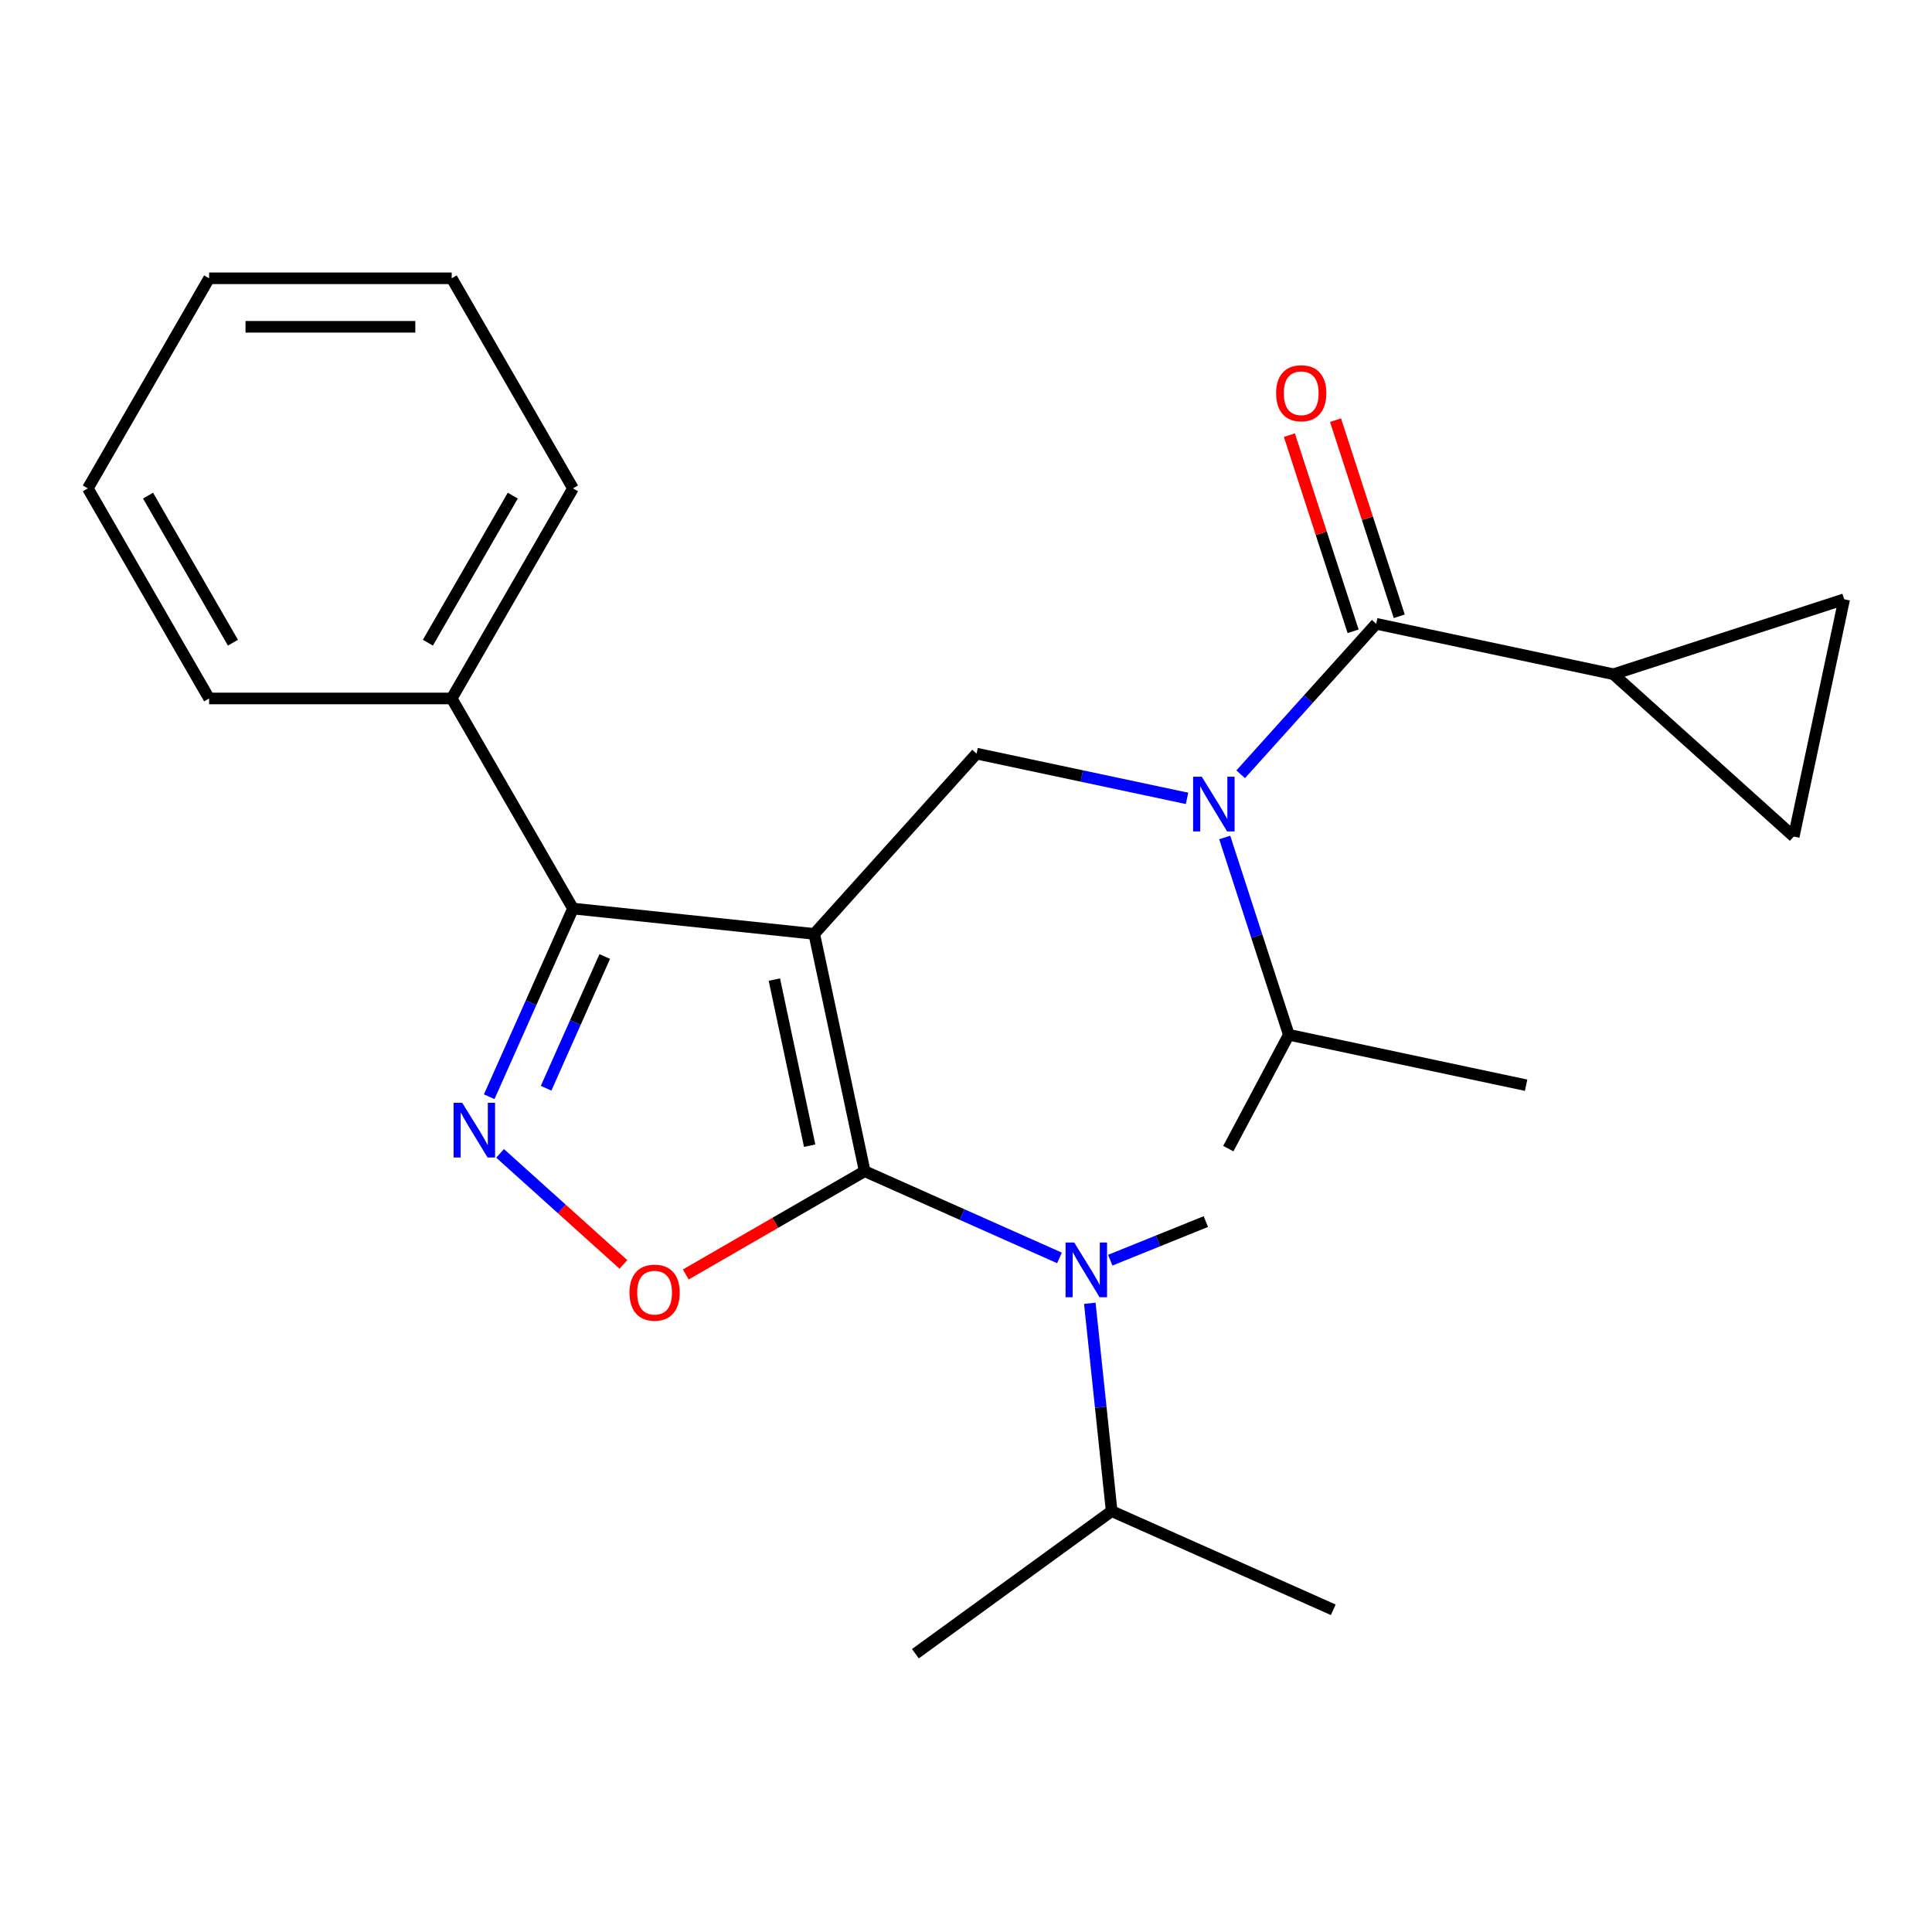 <?xml version='1.0' encoding='iso-8859-1'?>
<svg version='1.1' baseProfile='full'
              xmlns='http://www.w3.org/2000/svg'
                      xmlns:rdkit='http://www.rdkit.org/xml'
                      xmlns:xlink='http://www.w3.org/1999/xlink'
                  xml:space='preserve'
width='1000px' height='1000px' viewBox='0 0 1000 1000'>
<!-- END OF HEADER -->
<rect style='opacity:1.0;fill:#FFFFFF;stroke:none' width='1000' height='1000' x='0' y='0'> </rect>
<path class='bond-0' d='M 835.128,348.978 L 928.44,432.996' style='fill:none;fill-rule:evenodd;stroke:#000000;stroke-width:6px;stroke-linecap:butt;stroke-linejoin:miter;stroke-opacity:1' />
<path class='bond-1' d='M 835.128,348.978 L 954.545,310.177' style='fill:none;fill-rule:evenodd;stroke:#000000;stroke-width:6px;stroke-linecap:butt;stroke-linejoin:miter;stroke-opacity:1' />
<path class='bond-2' d='M 835.128,348.978 L 712.309,322.872' style='fill:none;fill-rule:evenodd;stroke:#000000;stroke-width:6px;stroke-linecap:butt;stroke-linejoin:miter;stroke-opacity:1' />
<path class='bond-3' d='M 614.412,413.233 L 559.943,401.656' style='fill:none;fill-rule:evenodd;stroke:#0000FF;stroke-width:6px;stroke-linecap:butt;stroke-linejoin:miter;stroke-opacity:1' />
<path class='bond-3' d='M 559.943,401.656 L 505.473,390.078' style='fill:none;fill-rule:evenodd;stroke:#000000;stroke-width:6px;stroke-linecap:butt;stroke-linejoin:miter;stroke-opacity:1' />
<path class='bond-4' d='M 642.171,400.769 L 677.24,361.821' style='fill:none;fill-rule:evenodd;stroke:#0000FF;stroke-width:6px;stroke-linecap:butt;stroke-linejoin:miter;stroke-opacity:1' />
<path class='bond-4' d='M 677.24,361.821 L 712.309,322.872' style='fill:none;fill-rule:evenodd;stroke:#000000;stroke-width:6px;stroke-linecap:butt;stroke-linejoin:miter;stroke-opacity:1' />
<path class='bond-5' d='M 633.912,433.483 L 650.502,484.542' style='fill:none;fill-rule:evenodd;stroke:#0000FF;stroke-width:6px;stroke-linecap:butt;stroke-linejoin:miter;stroke-opacity:1' />
<path class='bond-5' d='M 650.502,484.542 L 667.093,535.601' style='fill:none;fill-rule:evenodd;stroke:#000000;stroke-width:6px;stroke-linecap:butt;stroke-linejoin:miter;stroke-opacity:1' />
<path class='bond-6' d='M 724.251,318.992 L 707.758,268.233' style='fill:none;fill-rule:evenodd;stroke:#000000;stroke-width:6px;stroke-linecap:butt;stroke-linejoin:miter;stroke-opacity:1' />
<path class='bond-6' d='M 707.758,268.233 L 691.266,217.474' style='fill:none;fill-rule:evenodd;stroke:#FF0000;stroke-width:6px;stroke-linecap:butt;stroke-linejoin:miter;stroke-opacity:1' />
<path class='bond-6' d='M 700.368,326.752 L 683.875,275.993' style='fill:none;fill-rule:evenodd;stroke:#000000;stroke-width:6px;stroke-linecap:butt;stroke-linejoin:miter;stroke-opacity:1' />
<path class='bond-6' d='M 683.875,275.993 L 667.382,225.234' style='fill:none;fill-rule:evenodd;stroke:#FF0000;stroke-width:6px;stroke-linecap:butt;stroke-linejoin:miter;stroke-opacity:1' />
<path class='bond-7' d='M 928.44,432.996 L 954.545,310.177' style='fill:none;fill-rule:evenodd;stroke:#000000;stroke-width:6px;stroke-linecap:butt;stroke-linejoin:miter;stroke-opacity:1' />
<path class='bond-8' d='M 421.455,483.389 L 447.561,606.208' style='fill:none;fill-rule:evenodd;stroke:#000000;stroke-width:6px;stroke-linecap:butt;stroke-linejoin:miter;stroke-opacity:1' />
<path class='bond-8' d='M 400.807,507.033 L 419.081,593.006' style='fill:none;fill-rule:evenodd;stroke:#000000;stroke-width:6px;stroke-linecap:butt;stroke-linejoin:miter;stroke-opacity:1' />
<path class='bond-9' d='M 421.455,483.389 L 296.58,470.264' style='fill:none;fill-rule:evenodd;stroke:#000000;stroke-width:6px;stroke-linecap:butt;stroke-linejoin:miter;stroke-opacity:1' />
<path class='bond-10' d='M 421.455,483.389 L 505.473,390.078' style='fill:none;fill-rule:evenodd;stroke:#000000;stroke-width:6px;stroke-linecap:butt;stroke-linejoin:miter;stroke-opacity:1' />
<path class='bond-11' d='M 447.561,606.208 L 401.26,632.939' style='fill:none;fill-rule:evenodd;stroke:#000000;stroke-width:6px;stroke-linecap:butt;stroke-linejoin:miter;stroke-opacity:1' />
<path class='bond-11' d='M 401.26,632.939 L 354.959,659.671' style='fill:none;fill-rule:evenodd;stroke:#FF0000;stroke-width:6px;stroke-linecap:butt;stroke-linejoin:miter;stroke-opacity:1' />
<path class='bond-12' d='M 447.561,606.208 L 497.975,628.654' style='fill:none;fill-rule:evenodd;stroke:#000000;stroke-width:6px;stroke-linecap:butt;stroke-linejoin:miter;stroke-opacity:1' />
<path class='bond-12' d='M 497.975,628.654 L 548.389,651.099' style='fill:none;fill-rule:evenodd;stroke:#0000FF;stroke-width:6px;stroke-linecap:butt;stroke-linejoin:miter;stroke-opacity:1' />
<path class='bond-13' d='M 322.681,654.457 L 290.763,625.718' style='fill:none;fill-rule:evenodd;stroke:#FF0000;stroke-width:6px;stroke-linecap:butt;stroke-linejoin:miter;stroke-opacity:1' />
<path class='bond-13' d='M 290.763,625.718 L 258.845,596.979' style='fill:none;fill-rule:evenodd;stroke:#0000FF;stroke-width:6px;stroke-linecap:butt;stroke-linejoin:miter;stroke-opacity:1' />
<path class='bond-14' d='M 253.211,567.672 L 274.895,518.968' style='fill:none;fill-rule:evenodd;stroke:#0000FF;stroke-width:6px;stroke-linecap:butt;stroke-linejoin:miter;stroke-opacity:1' />
<path class='bond-14' d='M 274.895,518.968 L 296.58,470.264' style='fill:none;fill-rule:evenodd;stroke:#000000;stroke-width:6px;stroke-linecap:butt;stroke-linejoin:miter;stroke-opacity:1' />
<path class='bond-14' d='M 282.658,563.275 L 297.837,529.182' style='fill:none;fill-rule:evenodd;stroke:#0000FF;stroke-width:6px;stroke-linecap:butt;stroke-linejoin:miter;stroke-opacity:1' />
<path class='bond-14' d='M 297.837,529.182 L 313.016,495.089' style='fill:none;fill-rule:evenodd;stroke:#000000;stroke-width:6px;stroke-linecap:butt;stroke-linejoin:miter;stroke-opacity:1' />
<path class='bond-15' d='M 296.58,470.264 L 233.799,361.524' style='fill:none;fill-rule:evenodd;stroke:#000000;stroke-width:6px;stroke-linecap:butt;stroke-linejoin:miter;stroke-opacity:1' />
<path class='bond-16' d='M 667.093,535.601 L 789.911,561.707' style='fill:none;fill-rule:evenodd;stroke:#000000;stroke-width:6px;stroke-linecap:butt;stroke-linejoin:miter;stroke-opacity:1' />
<path class='bond-17' d='M 667.093,535.601 L 635.768,594.521' style='fill:none;fill-rule:evenodd;stroke:#000000;stroke-width:6px;stroke-linecap:butt;stroke-linejoin:miter;stroke-opacity:1' />
<path class='bond-18' d='M 575.393,782.154 L 569.74,728.366' style='fill:none;fill-rule:evenodd;stroke:#000000;stroke-width:6px;stroke-linecap:butt;stroke-linejoin:miter;stroke-opacity:1' />
<path class='bond-18' d='M 569.74,728.366 L 564.086,674.578' style='fill:none;fill-rule:evenodd;stroke:#0000FF;stroke-width:6px;stroke-linecap:butt;stroke-linejoin:miter;stroke-opacity:1' />
<path class='bond-19' d='M 575.393,782.154 L 690.1,833.225' style='fill:none;fill-rule:evenodd;stroke:#000000;stroke-width:6px;stroke-linecap:butt;stroke-linejoin:miter;stroke-opacity:1' />
<path class='bond-20' d='M 575.393,782.154 L 473.811,855.957' style='fill:none;fill-rule:evenodd;stroke:#000000;stroke-width:6px;stroke-linecap:butt;stroke-linejoin:miter;stroke-opacity:1' />
<path class='bond-21' d='M 574.676,652.266 L 599.408,642.276' style='fill:none;fill-rule:evenodd;stroke:#0000FF;stroke-width:6px;stroke-linecap:butt;stroke-linejoin:miter;stroke-opacity:1' />
<path class='bond-21' d='M 599.408,642.276 L 624.14,632.285' style='fill:none;fill-rule:evenodd;stroke:#000000;stroke-width:6px;stroke-linecap:butt;stroke-linejoin:miter;stroke-opacity:1' />
<path class='bond-22' d='M 233.799,361.524 L 296.58,252.783' style='fill:none;fill-rule:evenodd;stroke:#000000;stroke-width:6px;stroke-linecap:butt;stroke-linejoin:miter;stroke-opacity:1' />
<path class='bond-22' d='M 221.468,332.656 L 265.415,256.538' style='fill:none;fill-rule:evenodd;stroke:#000000;stroke-width:6px;stroke-linecap:butt;stroke-linejoin:miter;stroke-opacity:1' />
<path class='bond-23' d='M 233.799,361.524 L 108.236,361.524' style='fill:none;fill-rule:evenodd;stroke:#000000;stroke-width:6px;stroke-linecap:butt;stroke-linejoin:miter;stroke-opacity:1' />
<path class='bond-24' d='M 296.58,252.783 L 233.799,144.043' style='fill:none;fill-rule:evenodd;stroke:#000000;stroke-width:6px;stroke-linecap:butt;stroke-linejoin:miter;stroke-opacity:1' />
<path class='bond-25' d='M 233.799,144.043 L 108.236,144.043' style='fill:none;fill-rule:evenodd;stroke:#000000;stroke-width:6px;stroke-linecap:butt;stroke-linejoin:miter;stroke-opacity:1' />
<path class='bond-25' d='M 214.964,169.155 L 127.07,169.155' style='fill:none;fill-rule:evenodd;stroke:#000000;stroke-width:6px;stroke-linecap:butt;stroke-linejoin:miter;stroke-opacity:1' />
<path class='bond-26' d='M 108.236,144.043 L 45.455,252.783' style='fill:none;fill-rule:evenodd;stroke:#000000;stroke-width:6px;stroke-linecap:butt;stroke-linejoin:miter;stroke-opacity:1' />
<path class='bond-27' d='M 45.455,252.783 L 108.236,361.524' style='fill:none;fill-rule:evenodd;stroke:#000000;stroke-width:6px;stroke-linecap:butt;stroke-linejoin:miter;stroke-opacity:1' />
<path class='bond-27' d='M 76.62,256.538 L 120.567,332.656' style='fill:none;fill-rule:evenodd;stroke:#000000;stroke-width:6px;stroke-linecap:butt;stroke-linejoin:miter;stroke-opacity:1' />
<path  class='atom-1' d='M 622.032 402.024
L 631.312 417.024
Q 632.232 418.504, 633.712 421.184
Q 635.192 423.864, 635.272 424.024
L 635.272 402.024
L 639.032 402.024
L 639.032 430.344
L 635.152 430.344
L 625.192 413.944
Q 624.032 412.024, 622.792 409.824
Q 621.592 407.624, 621.232 406.944
L 621.232 430.344
L 617.552 430.344
L 617.552 402.024
L 622.032 402.024
' fill='#0000FF'/>
<path  class='atom-3' d='M 660.508 203.535
Q 660.508 196.735, 663.868 192.935
Q 667.228 189.135, 673.508 189.135
Q 679.788 189.135, 683.148 192.935
Q 686.508 196.735, 686.508 203.535
Q 686.508 210.415, 683.108 214.335
Q 679.708 218.215, 673.508 218.215
Q 667.268 218.215, 663.868 214.335
Q 660.508 210.455, 660.508 203.535
M 673.508 215.015
Q 677.828 215.015, 680.148 212.135
Q 682.508 209.215, 682.508 203.535
Q 682.508 197.975, 680.148 195.175
Q 677.828 192.335, 673.508 192.335
Q 669.188 192.335, 666.828 195.135
Q 664.508 197.935, 664.508 203.535
Q 664.508 209.255, 666.828 212.135
Q 669.188 215.015, 673.508 215.015
' fill='#FF0000'/>
<path  class='atom-8' d='M 325.82 669.069
Q 325.82 662.269, 329.18 658.469
Q 332.54 654.669, 338.82 654.669
Q 345.1 654.669, 348.46 658.469
Q 351.82 662.269, 351.82 669.069
Q 351.82 675.949, 348.42 679.869
Q 345.02 683.749, 338.82 683.749
Q 332.58 683.749, 329.18 679.869
Q 325.82 675.989, 325.82 669.069
M 338.82 680.549
Q 343.14 680.549, 345.46 677.669
Q 347.82 674.749, 347.82 669.069
Q 347.82 663.509, 345.46 660.709
Q 343.14 657.869, 338.82 657.869
Q 334.5 657.869, 332.14 660.669
Q 329.82 663.469, 329.82 669.069
Q 329.82 674.789, 332.14 677.669
Q 334.5 680.549, 338.82 680.549
' fill='#FF0000'/>
<path  class='atom-9' d='M 239.249 570.811
L 248.529 585.811
Q 249.449 587.291, 250.929 589.971
Q 252.409 592.651, 252.489 592.811
L 252.489 570.811
L 256.249 570.811
L 256.249 599.131
L 252.369 599.131
L 242.409 582.731
Q 241.249 580.811, 240.009 578.611
Q 238.809 576.411, 238.449 575.731
L 238.449 599.131
L 234.769 599.131
L 234.769 570.811
L 239.249 570.811
' fill='#0000FF'/>
<path  class='atom-16' d='M 556.008 643.119
L 565.288 658.119
Q 566.208 659.599, 567.688 662.279
Q 569.168 664.959, 569.248 665.119
L 569.248 643.119
L 573.008 643.119
L 573.008 671.439
L 569.128 671.439
L 559.168 655.039
Q 558.008 653.119, 556.768 650.919
Q 555.568 648.719, 555.208 648.039
L 555.208 671.439
L 551.528 671.439
L 551.528 643.119
L 556.008 643.119
' fill='#0000FF'/>
</svg>
